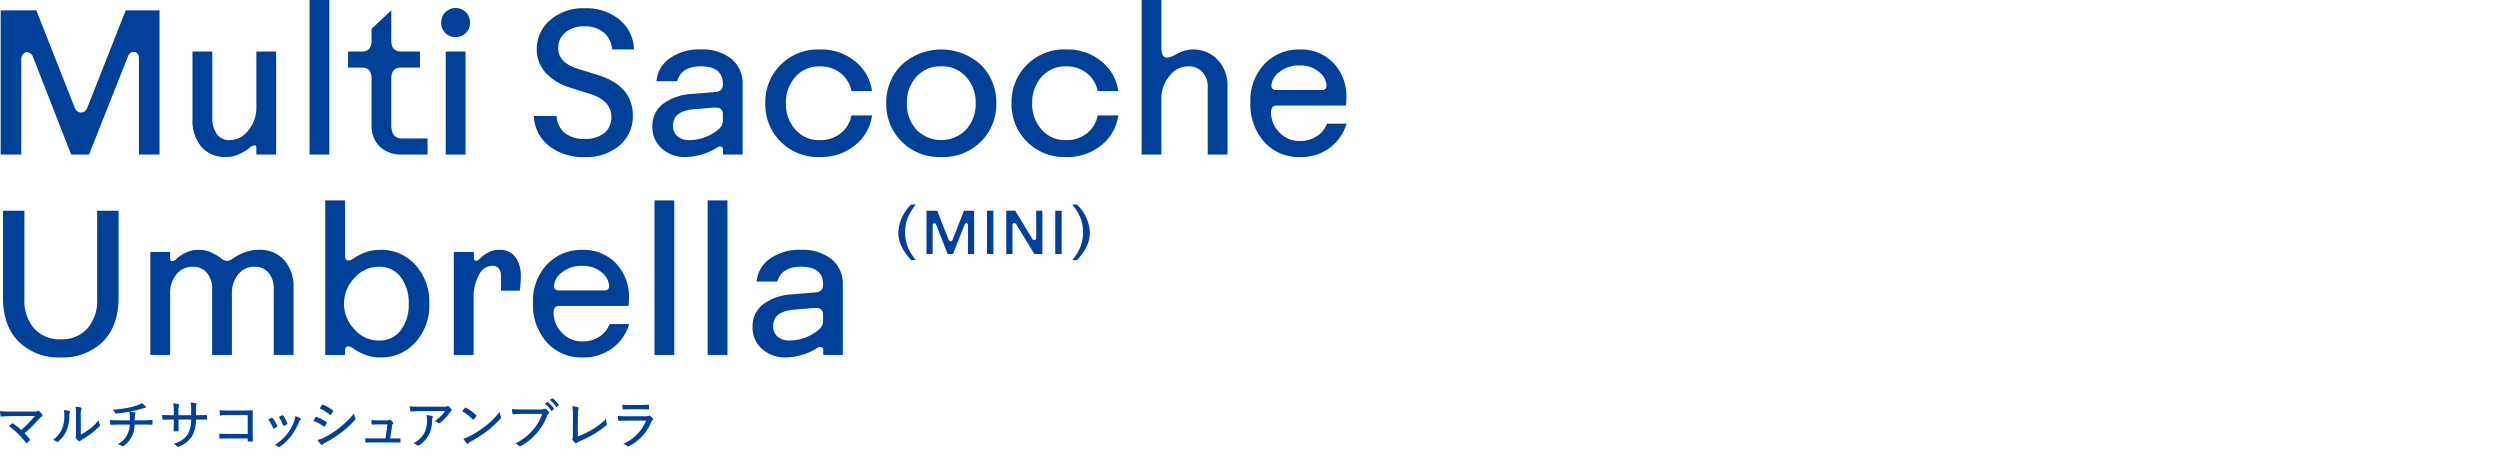 <svg xmlns="http://www.w3.org/2000/svg" xmlns:xlink="http://www.w3.org/1999/xlink" width="499" height="92" viewBox="0 0 499 92">
  <defs>
    <clipPath id="clip-path">
      <rect id="長方形_1365" data-name="長方形 1365" width="499" height="92" transform="translate(726 16624)" fill="#db9595"/>
    </clipPath>
  </defs>
  <g id="マスクグループ_2737" data-name="マスクグループ 2737" transform="translate(-726 -16624)" clip-path="url(#clip-path)">
    <g id="グループ_5123" data-name="グループ 5123" transform="translate(726 16624)">
      <g id="chap04_box02_head" transform="translate(0 0)">
        <path id="パス_3512" data-name="パス 3512" d="M214.94,51.928a10.882,10.882,0,0,0,1.956-2.776,6.533,6.533,0,0,0,.623-2.776,8.246,8.246,0,0,0-2.579-5.552H214a10.714,10.714,0,0,1,1.66,2.714,8.3,8.3,0,0,1,0,5.676A10.7,10.7,0,0,1,214,51.928Zm-3.047-9.871h-1.283v8.637h1.283Zm-9.822,8.637V45.018q0-.42.3-.469a.342.342,0,0,1,.073-.013.488.488,0,0,1,.407.284l3.59,5.873h1.6V42.057h-1.234v5.4c0,.28-.1.435-.3.469a.323.323,0,0,1-.074.012.487.487,0,0,1-.406-.283l-3.418-5.6h-1.777v8.637Zm-3.8-8.637H196.99v8.637h1.283Zm-12.129,8.637V45.031a.48.48,0,0,1,.143-.383.3.3,0,0,1,.315-.062.457.457,0,0,1,.259.3l2.27,5.812H190.2l2.319-5.849c.074-.2.186-.3.333-.3h.074c.181.033.267.181.259.445v5.7h1.234V42.057H192.4l-2.283,5.786c-.082.223-.214.333-.395.333s-.312-.11-.395-.333l-2.283-5.786h-2.135v8.637Zm-6.237-1.543a10.911,10.911,0,0,0,1.956,2.776h.938a10.7,10.7,0,0,1-1.66-2.715,8.317,8.317,0,0,1,0-5.676,10.712,10.712,0,0,1,1.66-2.714h-.938a8.246,8.246,0,0,0-2.579,5.552,6.533,6.533,0,0,0,.623,2.776M158.464,61.8l4.031-.33h.329q1.44,0,1.439,1.316v1.439q0,1.071-1.48,2.057a9.112,9.112,0,0,1-5.141,1.687,3.628,3.628,0,0,1-2.448-.761,2.643,2.643,0,0,1-.883-2.118q0-2.92,4.153-3.289m-6.375,7.855a6.9,6.9,0,0,0,4.771,1.687,12.367,12.367,0,0,0,6.334-1.933.821.821,0,0,1,.8-.123.718.718,0,0,1,.309.7v.864h3.907V56.9a6.366,6.366,0,0,0-2.241-5.162,9.246,9.246,0,0,0-6.108-1.871,10.16,10.16,0,0,0-6.21,1.769,6.161,6.161,0,0,0-2.633,4.565h4.112q.864-2.962,4.73-2.961,4.4,0,4.4,3.495a1.624,1.624,0,0,1-.37,1.214,2.2,2.2,0,0,1-1.315.432l-4.484.37a10.581,10.581,0,0,0-5.736,1.953,5.428,5.428,0,0,0-2.16,4.544,5.614,5.614,0,0,0,1.892,4.4M145.181,40h-3.949V70.846h3.949ZM134.57,40h-3.949V70.846h3.949Zm-22.5,14.436a5.893,5.893,0,0,1,4.072-1.357,5.642,5.642,0,0,1,3.989,1.336,3.744,3.744,0,0,1,1.439,2.653q0,.905-.987.9h-9.049q-.987,0-.987-.9a3.721,3.721,0,0,1,1.522-2.633M109.092,68.3a9.234,9.234,0,0,0,7.217,3.043,9.515,9.515,0,0,0,5.912-1.85,9.25,9.25,0,0,0,3.343-4.812h-3.909a5.116,5.116,0,0,1-2.056,2.529,5.944,5.944,0,0,1-3.289.925,5.412,5.412,0,0,1-4.236-1.789,5.716,5.716,0,0,1-1.6-3.886q0-1.4,1.146-1.4h13.826c.053-.6.08-1.111.08-1.522a9.642,9.642,0,0,0-2.588-6.971,8.836,8.836,0,0,0-6.665-2.694,9.477,9.477,0,0,0-7.094,2.9,10.6,10.6,0,0,0-2.817,7.712,11.246,11.246,0,0,0,2.735,7.814m-14.58,2.55V59.618a9.15,9.15,0,0,1,1.09-4.791,3.1,3.1,0,0,1,2.612-1.79q1.769,0,1.769,2.262v2.715h3.742l.124-1.111q.082-.864.081-1.6a6.858,6.858,0,0,0-.847-3.66,3.831,3.831,0,0,0-3.471-1.769,4.435,4.435,0,0,0-2.22.535,6.956,6.956,0,0,0-1.5,1.09q-.555.555-.843.555c-.33,0-.493-.247-.493-.741V50.282H90.565V70.846Zm-18.877-17.6a5.208,5.208,0,0,1,4.318,2.036,8.35,8.35,0,0,1,1.6,5.325,8.353,8.353,0,0,1-1.6,5.327,5.211,5.211,0,0,1-4.318,2.036,6.4,6.4,0,0,1-4.956-2.283,7.354,7.354,0,0,1,0-10.159,6.4,6.4,0,0,1,4.956-2.282m-6.787,17.6v-.864q0-.864.7-.864a2.483,2.483,0,0,1,1.111.555A10.837,10.837,0,0,0,72.8,70.785a8.087,8.087,0,0,0,3.085.555,9.1,9.1,0,0,0,7.033-3.023,11.01,11.01,0,0,0,2.756-7.712,11.012,11.012,0,0,0-2.756-7.712,9.1,9.1,0,0,0-7.033-3.023,8.2,8.2,0,0,0-3.064.535A11.123,11.123,0,0,0,70.7,51.475a2.492,2.492,0,0,1-1.151.535q-.7,0-.7-.988V40H64.9V70.846Zm-34.917,0V58.631a5.872,5.872,0,0,1,1.255-3.865,4.035,4.035,0,0,1,3.27-1.522,3.536,3.536,0,0,1,2.817,1.213,4.766,4.766,0,0,1,1.048,3.228V70.846H46.27V58.631a5.872,5.872,0,0,1,1.255-3.865,4.035,4.035,0,0,1,3.27-1.522,3.474,3.474,0,0,1,2.8,1.213,4.83,4.83,0,0,1,1.028,3.228V70.846h3.948V57.4a8.012,8.012,0,0,0-1.81-5.429,6.419,6.419,0,0,0-5.141-2.1,7.569,7.569,0,0,0-2.961.555,11.915,11.915,0,0,0-2.118,1.111,2.518,2.518,0,0,1-1.254.556,2.235,2.235,0,0,1-1.193-.556,11.846,11.846,0,0,0-1.871-1.111,5.775,5.775,0,0,0-2.571-.555,5.693,5.693,0,0,0-2.612.576,8.228,8.228,0,0,0-1.748,1.132,1.776,1.776,0,0,1-.9.555q-.453,0-.453-.618V50.282H29.983V70.846ZM3.706,68.194a11.325,11.325,0,0,0,8.407,3.146,11.327,11.327,0,0,0,8.408-3.146q3.129-3.148,3.128-8.823V42.057H19.372V59.742a8.389,8.389,0,0,1-1.938,5.82,6.786,6.786,0,0,1-5.321,2.159,6.789,6.789,0,0,1-5.321-2.159,8.389,8.389,0,0,1-1.938-5.82V42.057H.576V59.371q0,5.676,3.129,8.823M255.268,14.436a5.893,5.893,0,0,1,4.072-1.357,5.642,5.642,0,0,1,3.989,1.336,3.74,3.74,0,0,1,1.439,2.653q0,.905-.987.9h-9.048q-.987,0-.988-.9a3.721,3.721,0,0,1,1.522-2.633M252.286,28.3a9.234,9.234,0,0,0,7.219,3.043,9.511,9.511,0,0,0,5.91-1.85,9.243,9.243,0,0,0,3.343-4.812h-3.909a5.116,5.116,0,0,1-2.056,2.529,5.94,5.94,0,0,1-3.288.925,5.413,5.413,0,0,1-4.237-1.789,5.716,5.716,0,0,1-1.6-3.886q0-1.4,1.146-1.4h13.828c.053-.6.08-1.111.08-1.522a9.647,9.647,0,0,0-2.588-6.971,8.837,8.837,0,0,0-6.666-2.694,9.477,9.477,0,0,0-7.094,2.9,10.6,10.6,0,0,0-2.817,7.712,11.246,11.246,0,0,0,2.735,7.814m-20.5,2.55V19.536a6.922,6.922,0,0,1,1.543-4.277,4.709,4.709,0,0,1,3.886-2.015,3.623,3.623,0,0,1,2.756,1.131,4.281,4.281,0,0,1,1.07,3.064V30.846h3.948V17.233a7.405,7.405,0,0,0-1.953-5.285,6.659,6.659,0,0,0-8.04-1.255,5.853,5.853,0,0,1-2.015.822q-1.194,0-1.193-1.891V0h-3.948V30.846Zm-19,.493A10.7,10.7,0,0,0,219.8,29a9.219,9.219,0,0,0,3.394-5.964h-4.114a5.934,5.934,0,0,1-2.159,3.577,6.43,6.43,0,0,1-4.133,1.358,6.241,6.241,0,0,1-4.914-2.118A7.631,7.631,0,0,1,206,20.605a7.635,7.635,0,0,1,1.871-5.244,6.244,6.244,0,0,1,4.914-2.117,6.43,6.43,0,0,1,4.133,1.357,5.934,5.934,0,0,1,2.159,3.578h4.114a9.216,9.216,0,0,0-3.394-5.964,10.692,10.692,0,0,0-7.012-2.345,10.482,10.482,0,0,0-10.9,10.734,10.482,10.482,0,0,0,10.9,10.734m-24.923-18.1a6.353,6.353,0,0,1,4.976,2.117,7.584,7.584,0,0,1,1.892,5.244,7.58,7.58,0,0,1-1.892,5.244,6.928,6.928,0,0,1-9.973,0,7.631,7.631,0,0,1-1.871-5.244,7.635,7.635,0,0,1,1.871-5.244,6.335,6.335,0,0,1,5-2.117m0,18.1a10.617,10.617,0,0,0,7.937-3.1,10.479,10.479,0,0,0,3.045-7.629,10.483,10.483,0,0,0-3.045-7.629,11.7,11.7,0,0,0-15.875,0,10.482,10.482,0,0,0-3.043,7.629,10.478,10.478,0,0,0,3.043,7.629,10.618,10.618,0,0,0,7.938,3.1m-24.224,0A10.7,10.7,0,0,0,170.648,29a9.212,9.212,0,0,0,3.393-5.964h-4.112a5.934,5.934,0,0,1-2.159,3.577,6.435,6.435,0,0,1-4.133,1.358,6.238,6.238,0,0,1-4.915-2.118,7.626,7.626,0,0,1-1.872-5.244,7.63,7.63,0,0,1,1.872-5.244,6.241,6.241,0,0,1,4.915-2.117,6.434,6.434,0,0,1,4.133,1.357,5.934,5.934,0,0,1,2.159,3.578h4.112a9.209,9.209,0,0,0-3.393-5.964,10.694,10.694,0,0,0-7.012-2.345,10.48,10.48,0,0,0-10.9,10.734,10.48,10.48,0,0,0,10.9,10.734M138.466,21.8l4.03-.33h.33q1.438,0,1.439,1.316v1.439q0,1.071-1.481,2.057a9.109,9.109,0,0,1-5.141,1.687,3.625,3.625,0,0,1-2.447-.761,2.644,2.644,0,0,1-.884-2.118q0-2.92,4.154-3.289m-6.375,7.855a6.9,6.9,0,0,0,4.771,1.687,12.371,12.371,0,0,0,6.334-1.933.821.821,0,0,1,.8-.123.718.718,0,0,1,.308.7v.864h3.908V16.9a6.366,6.366,0,0,0-2.241-5.162,9.246,9.246,0,0,0-6.108-1.871,10.166,10.166,0,0,0-6.211,1.769,6.16,6.16,0,0,0-2.631,4.565h4.112q.864-2.962,4.73-2.961,4.4,0,4.4,3.495a1.624,1.624,0,0,1-.37,1.214,2.2,2.2,0,0,1-1.316.432l-4.483.37a10.585,10.585,0,0,0-5.737,1.953,5.43,5.43,0,0,0-2.159,4.544,5.614,5.614,0,0,0,1.892,4.4M109.529,29.1a10.987,10.987,0,0,0,7.16,2.241,10.139,10.139,0,0,0,6.976-2.324,7.531,7.531,0,0,0,2.627-5.9q.049-5.988-7.083-8.182l-3.859-1.187Q111.4,12.509,111.4,9.625a3.977,3.977,0,0,1,1.4-3.126,5.61,5.61,0,0,1,3.84-1.234,5.775,5.775,0,0,1,3.84,1.213,4.966,4.966,0,0,1,1.692,3.393h4.36a8.03,8.03,0,0,0-2.919-5.964,10.381,10.381,0,0,0-6.89-2.261,9.995,9.995,0,0,0-6.956,2.385,7.517,7.517,0,0,0-2.648,5.8,6.821,6.821,0,0,0,1.79,4.709,10.785,10.785,0,0,0,5,2.982l3.816,1.216q4.285,1.313,4.285,4.635a3.956,3.956,0,0,1-1.384,3.158,5.873,5.873,0,0,1-3.943,1.19,6.026,6.026,0,0,1-3.984-1.192,4.777,4.777,0,0,1-1.63-3.373h-4.524a7.932,7.932,0,0,0,2.978,5.943M92.9,10.282H88.949V30.846H92.9ZM90.923,7.4A2.811,2.811,0,0,0,93.8,4.524a2.879,2.879,0,1,0-5.757,0A2.811,2.811,0,0,0,90.923,7.4M72.21,13.49q1.933,0,1.934,2.164v9.238a5.828,5.828,0,0,0,1.624,4.364,6.164,6.164,0,0,0,4.5,1.59h5.058V27.638H80.271q-2.18,0-2.18-2.58v-9.4q0-2.162,1.934-2.164h3.783V10.282H80.025q-1.934,0-1.934-2.138V2.057l-3.948,3.7V8.144q0,2.138-1.934,2.138H69.454V13.49ZM65.712,0H61.763V30.846h3.949ZM40.192,29.324a6.088,6.088,0,0,0,4.791,2.015,6.341,6.341,0,0,0,2.8-.6,9.759,9.759,0,0,0,1.933-1.171A2.062,2.062,0,0,1,50.742,29q.411,0,.411.534v1.316H55.1V10.282H51.153V21.674a6.866,6.866,0,0,1-1.562,4.277,4.654,4.654,0,0,1-3.784,2.016,3,3,0,0,1-2.55-1.214,5.65,5.65,0,0,1-.9-3.433V10.282H38.4V23.731a8.137,8.137,0,0,0,1.789,5.594M4.226,30.846V11.968A1.6,1.6,0,0,1,4.7,10.694a.993.993,0,0,1,1.049-.205,1.506,1.506,0,0,1,.864.987L14.18,30.846h3.577L25.49,11.352q.369-.987,1.111-.988h.246q.905.165.864,1.481v19h4.114V2.057H25.079l-7.61,19.289q-.411,1.111-1.315,1.111t-1.316-1.111L7.229,2.057H.114V30.846Z" transform="translate(0.018 0)" fill="#004098"/>
        <path id="パス_3513" data-name="パス 3513" d="M128.972,38.48a8.634,8.634,0,0,1-4.577,4.641,2.1,2.1,0,0,1,.77.428.257.257,0,0,0,.182.1.37.37,0,0,0,.181-.065,9.312,9.312,0,0,0,4.449-4.78.985.985,0,0,1,.289-.417.208.208,0,0,0,.107-.171.313.313,0,0,0-.086-.182,4.11,4.11,0,0,0-.535-.5.255.255,0,0,0-.16-.064.313.313,0,0,0-.15.053,1.141,1.141,0,0,1-.546.1h-3.732a16.7,16.7,0,0,1-1.861-.086,4.056,4.056,0,0,0,.1.835c.021.128.064.181.16.171.471-.043.974-.053,1.54-.053Zm-1.165-2.256c.652,0,1.122.022,1.561.022.138.01.16-.022.16-.161a3.073,3.073,0,0,0,0-.62c0-.107-.022-.15-.117-.15-.482.021-.984.053-1.669.053h-1.775a14.838,14.838,0,0,1-1.743-.074,5.671,5.671,0,0,0,.055.79c.01.139.031.193.138.182.46-.033.962-.043,1.5-.043Zm-12.458,1.625a7.273,7.273,0,0,1,.117-1.678.478.478,0,0,0,.043-.193c0-.074-.043-.128-.139-.16a6.521,6.521,0,0,0-1.133-.2,11.218,11.218,0,0,1,.117,2.193l-.021,3.689a1.713,1.713,0,0,1-.053.577.385.385,0,0,0-.043.15.281.281,0,0,0,.053.139,2.391,2.391,0,0,0,.523.556.255.255,0,0,0,.161.064.243.243,0,0,0,.171-.074,2.441,2.441,0,0,1,.577-.32,26.258,26.258,0,0,0,2.621-1.3,16.752,16.752,0,0,0,2.673-1.872.257.257,0,0,0,.085-.32,4.053,4.053,0,0,1-.128-.962,13.208,13.208,0,0,1-2.812,2.15,17.384,17.384,0,0,1-2.845,1.358Zm-7.122-.716a9.754,9.754,0,0,1-1.9,3.262,11.083,11.083,0,0,1-3.476,2.663,1.867,1.867,0,0,1,.728.449.3.3,0,0,0,.214.1.546.546,0,0,0,.236-.075,11.777,11.777,0,0,0,5.2-6.052,1.044,1.044,0,0,1,.246-.385.288.288,0,0,0,.117-.214.282.282,0,0,0-.064-.171,3,3,0,0,0-.609-.546.349.349,0,0,0-.171-.053.264.264,0,0,0-.15.043.97.97,0,0,1-.556.1h-3.8c-.876,0-1.465-.022-2.053-.075,0,.236.053.652.075.835.021.138.064.2.193.192.523-.031,1.122-.064,1.785-.064Zm1.54-2.769A5.835,5.835,0,0,1,111,35.721a.112.112,0,0,0,.075.053.142.142,0,0,0,.074-.031l.342-.268c.075-.053.075-.1.033-.16a5.525,5.525,0,0,0-1.187-1.262c-.064-.033-.1-.033-.138,0Zm-1.005.749a4.905,4.905,0,0,1,1.229,1.379c.033.043.055.065.086.065s.053-.022.086-.043l.363-.279a.106.106,0,0,0,.033-.15,5.556,5.556,0,0,0-1.187-1.283.114.114,0,0,0-.15-.01ZM92.486,42.073A5.437,5.437,0,0,0,93.15,43a.257.257,0,0,0,.171.1.241.241,0,0,0,.16-.086,3.518,3.518,0,0,1,.642-.449,24.034,24.034,0,0,0,3.219-2.085A18.89,18.89,0,0,0,99.875,38.1a.429.429,0,0,0,.139-.267.36.36,0,0,0-.043-.171,3.255,3.255,0,0,1-.234-.931,15.824,15.824,0,0,1-2.909,2.887,18.663,18.663,0,0,1-3.079,1.969,5.941,5.941,0,0,1-1.263.491m-.245-5.486a11.2,11.2,0,0,1,2.1,1.647c.043.043.075.064.1.064s.064-.031.117-.074a5.144,5.144,0,0,0,.514-.609.179.179,0,0,0,.043-.107c0-.043-.022-.075-.075-.129a10.227,10.227,0,0,0-1.988-1.465.258.258,0,0,0-.118-.043.186.186,0,0,0-.117.064c-.16.172-.385.418-.566.652m-9.764,6.394a1.986,1.986,0,0,1,.759.418.251.251,0,0,0,.182.074.466.466,0,0,0,.225-.074,5.676,5.676,0,0,0,1.978-2.129,6.535,6.535,0,0,0,.62-2.887,1.046,1.046,0,0,1,.086-.482.361.361,0,0,0,.053-.171c0-.074-.043-.139-.16-.182a7.454,7.454,0,0,0-1.091-.171,4.328,4.328,0,0,1,.1.941,5.471,5.471,0,0,1-.523,2.6,4.837,4.837,0,0,1-2.225,2.064m6.341-6.4A7.328,7.328,0,0,1,86.744,38.6a1.882,1.882,0,0,1,.706.332.275.275,0,0,0,.193.074.26.26,0,0,0,.171-.064,8.883,8.883,0,0,0,1.979-2.085,1.076,1.076,0,0,1,.257-.289.227.227,0,0,0,.128-.193.273.273,0,0,0-.074-.16,3.829,3.829,0,0,0-.492-.525.319.319,0,0,0-.2-.107.538.538,0,0,0-.171.053,2.207,2.207,0,0,1-.781.065h-4.5c-.9,0-1.508-.012-2.193-.075a7.815,7.815,0,0,0,.15.909.148.148,0,0,0,.182.129c.566-.043,1.208-.086,1.957-.086ZM77.89,42.041l.353-2.439a.684.684,0,0,1,.171-.46.216.216,0,0,0,.086-.15.222.222,0,0,0-.074-.16,2.1,2.1,0,0,0-.514-.47.218.218,0,0,0-.138-.053.286.286,0,0,0-.118.031.885.885,0,0,1-.513.1H75.623c-.449,0-.845-.021-1.5-.064.01.257.043.566.065.737.021.15.053.172.171.161.32-.012.813-.033,1.219-.033h1.754l-.385,2.8H74.436c-.5,0-.93,0-1.529-.043a4.35,4.35,0,0,0,.043.7c.021.15.053.193.171.181.482-.031.941-.031,1.368-.031h3.818c.5,0,.974.01,1.465.01.139,0,.161,0,.172-.172v-.491c-.01-.15-.043-.172-.2-.16-.428,0-.877.01-1.327.01Zm-14.489.3a5.124,5.124,0,0,0,.63.887.2.2,0,0,0,.332.033,2.886,2.886,0,0,1,.556-.363,23.922,23.922,0,0,0,3.155-2,18.8,18.8,0,0,0,2.79-2.566.319.319,0,0,0,.1-.2.434.434,0,0,0-.043-.16,2.893,2.893,0,0,1-.257-.9A19.379,19.379,0,0,1,67.6,40.031a18.355,18.355,0,0,1-2.94,1.85,4.711,4.711,0,0,1-1.262.46m.417-6.288a8.218,8.218,0,0,1,1.989,1.24c.053.043.085.065.128.065a.134.134,0,0,0,.1-.043,4.822,4.822,0,0,0,.428-.642.266.266,0,0,0,.042-.117c0-.043-.021-.075-.085-.118a7.988,7.988,0,0,0-1.924-1.122c-.118-.053-.15-.033-.225.064-.15.2-.32.471-.449.674m-1.272,2.47A8.387,8.387,0,0,1,64.6,39.646a.192.192,0,0,0,.107.053c.043,0,.074-.031.117-.086a4.466,4.466,0,0,0,.375-.62.242.242,0,0,0,.031-.107c0-.053-.021-.1-.1-.139a7.667,7.667,0,0,0-1.957-1.005.165.165,0,0,0-.192.086c-.1.139-.246.4-.439.7m-3.6-.931a3.731,3.731,0,0,1-.214.984,9.525,9.525,0,0,1-1.444,2.609,10.293,10.293,0,0,1-2.438,2.16,1.7,1.7,0,0,1,.706.363.221.221,0,0,0,.128.053.367.367,0,0,0,.182-.075,9.536,9.536,0,0,0,2.193-2.064,12,12,0,0,0,1.593-2.79,1.379,1.379,0,0,1,.31-.523.22.22,0,0,0,.1-.161c0-.053-.043-.1-.107-.15a4.007,4.007,0,0,0-1.005-.406m-3.3.15a6.606,6.606,0,0,1,.844,1.637c.053.117.086.16.182.128a4.231,4.231,0,0,0,.577-.257c.108-.064.129-.107.1-.224a6.71,6.71,0,0,0-.8-1.518c-.074-.108-.128-.118-.224-.075-.15.064-.363.15-.673.31m-2.118.525a6.156,6.156,0,0,1,.952,1.646c.043.108.1.161.215.108a3.278,3.278,0,0,0,.556-.258c.074-.042.1-.074.1-.117a.378.378,0,0,0-.033-.128,6.039,6.039,0,0,0-.888-1.53.164.164,0,0,0-.234-.064c-.161.086-.4.193-.664.342m-4.085,2.866H45.65c-.749,0-1.358-.012-1.882-.053a6.556,6.556,0,0,0,.042.855c.012.117.043.15.129.15.513-.022,1.069-.043,1.7-.043h3.8v.449c0,.138.033.15.182.16.2.01.481.01.7,0,.128-.01.16-.033.16-.139-.01-.385-.043-1.165-.043-1.861V38.224c0-.546.021-1.091.021-1.625.012-.129-.031-.172-.192-.172-.578.022-1.177.043-1.743.043H45.607a15.18,15.18,0,0,1-1.754-.075,7.612,7.612,0,0,0,.043.888c0,.117.043.16.15.16a15.388,15.388,0,0,1,1.572-.064h3.818ZM39.116,37.4l.01-.994a3.14,3.14,0,0,1,.086-1.059.6.6,0,0,0,.043-.172c0-.074-.053-.117-.172-.15a7.548,7.548,0,0,0-1.026-.16,8.619,8.619,0,0,1,.1,1.54V37.4H35.619v-.833a3.377,3.377,0,0,1,.086-1.048.514.514,0,0,0,.053-.2c0-.053-.031-.107-.128-.129a5.826,5.826,0,0,0-1.059-.15,7.281,7.281,0,0,1,.117,1.53V37.4H34.24c-.738,0-1.358-.01-1.871-.042a6.8,6.8,0,0,0,.053.8c.021.128.031.171.128.171.406-.021,1.124-.053,1.69-.053h.449v.481c0,.631-.022,1.177-.043,1.723,0,.107.043.128.16.138.215.012.5.012.706,0,.107-.01.15-.031.15-.128-.031-.566-.031-1.144-.031-1.754v-.46h2.513a5.715,5.715,0,0,1-.642,2.9,4.736,4.736,0,0,1-2.876,1.935,2.092,2.092,0,0,1,.706.523.215.215,0,0,0,.16.086.53.53,0,0,0,.224-.074,5.075,5.075,0,0,0,2.6-2.022,6.441,6.441,0,0,0,.792-3.346h.4c.566,0,1.176,0,1.646.01.129.01.15-.021.15-.139a5.9,5.9,0,0,0,0-.641c0-.1-.01-.15-.138-.139-.546.021-1.113.031-1.68.031Zm-13.142-.727a22.83,22.83,0,0,0,2.255-.535c.2-.053.439-.15.642-.181.172-.01.257-.053.257-.15a.346.346,0,0,0-.138-.246,3.858,3.858,0,0,0-.7-.578,2.542,2.542,0,0,1-.8.418,13.909,13.909,0,0,1-1.85.5,21.316,21.316,0,0,1-3.144.4,1.839,1.839,0,0,1,.449.587c.043.107.1.2.225.182a26.166,26.166,0,0,0,2.63-.363,3.015,3.015,0,0,1,.107.737c.012.289.012.685,0,.995H24c-.6,0-1.315-.01-2.064-.064a4.63,4.63,0,0,0,.086.759c.021.15.053.214.182.2.556-.043,1.262-.053,1.753-.053h1.936a4.7,4.7,0,0,1-.46,1.924,4.436,4.436,0,0,1-1.936,2.01,2.808,2.808,0,0,1,.866.342.365.365,0,0,0,.15.053.306.306,0,0,0,.15-.064,5.048,5.048,0,0,0,1.723-2.043,6.047,6.047,0,0,0,.5-2.224h1.368c.738,0,1.368.01,2.042.033.129,0,.129-.033.139-.161.01-.181.01-.427,0-.641-.01-.108-.01-.15-.117-.139-.556.021-1.368.064-2.043.064H26.894c.01-.3.01-.492.021-.749a2.309,2.309,0,0,1,.043-.406,1.37,1.37,0,0,1,.075-.246.146.146,0,0,0-.118-.193,5.489,5.489,0,0,0-1.026-.15Zm-13.239-.289a3.674,3.674,0,0,1,.1,1.016,6.374,6.374,0,0,1-.523,2.877,5.172,5.172,0,0,1-1.743,2.052,2.739,2.739,0,0,1,.728.353.232.232,0,0,0,.15.065.378.378,0,0,0,.224-.118,5.742,5.742,0,0,0,1.53-1.956,7.2,7.2,0,0,0,.63-3.016,1.937,1.937,0,0,1,.117-.792c.055-.139.043-.246-.107-.3a6.455,6.455,0,0,0-1.1-.182m3.39,1.187a4.106,4.106,0,0,1,.1-1.315.515.515,0,0,0,.064-.215c0-.074-.043-.128-.15-.16a8.666,8.666,0,0,0-1.079-.171,9.4,9.4,0,0,1,.107,1.871v3.165a3.075,3.075,0,0,1-.053.952.358.358,0,0,0-.033.139.366.366,0,0,0,.064.181,2.945,2.945,0,0,0,.513.514.343.343,0,0,0,.182.074.314.314,0,0,0,.172-.074,1.433,1.433,0,0,1,.331-.236,19.375,19.375,0,0,0,1.871-1.23A14.73,14.73,0,0,0,19.858,39.6a.309.309,0,0,0,.117-.2.266.266,0,0,0-.042-.139,2.373,2.373,0,0,1-.246-.844,9.743,9.743,0,0,1-1.883,1.8,11.411,11.411,0,0,1-1.678,1.059Zm-13.773-.9A23.045,23.045,0,0,1,0,36.587a4.954,4.954,0,0,0,.107.931c.022.107.053.16.182.15.577-.043,1.294-.086,2.053-.086l4.608-.021a20.307,20.307,0,0,1-2.727,2.8,13.232,13.232,0,0,0-1.593-1.283.254.254,0,0,0-.129-.053.17.17,0,0,0-.107.043c-.15.128-.417.384-.578.556a15.861,15.861,0,0,1,3.358,3.262c.043.053.075.085.107.085a.192.192,0,0,0,.107-.053,4.559,4.559,0,0,0,.535-.47A.2.2,0,0,0,6,42.308a.187.187,0,0,0-.065-.129C5.6,41.763,5.239,41.357,4.9,41a26.716,26.716,0,0,0,2.973-2.93,2.227,2.227,0,0,1,.5-.428.239.239,0,0,0,.117-.192.336.336,0,0,0-.064-.182,3.426,3.426,0,0,0-.588-.652.224.224,0,0,0-.16-.075.242.242,0,0,0-.139.043,2.028,2.028,0,0,1-.823.086Z" transform="translate(0 45.469)" fill="#004098"/>
      </g>
    </g>
  </g>
</svg>
